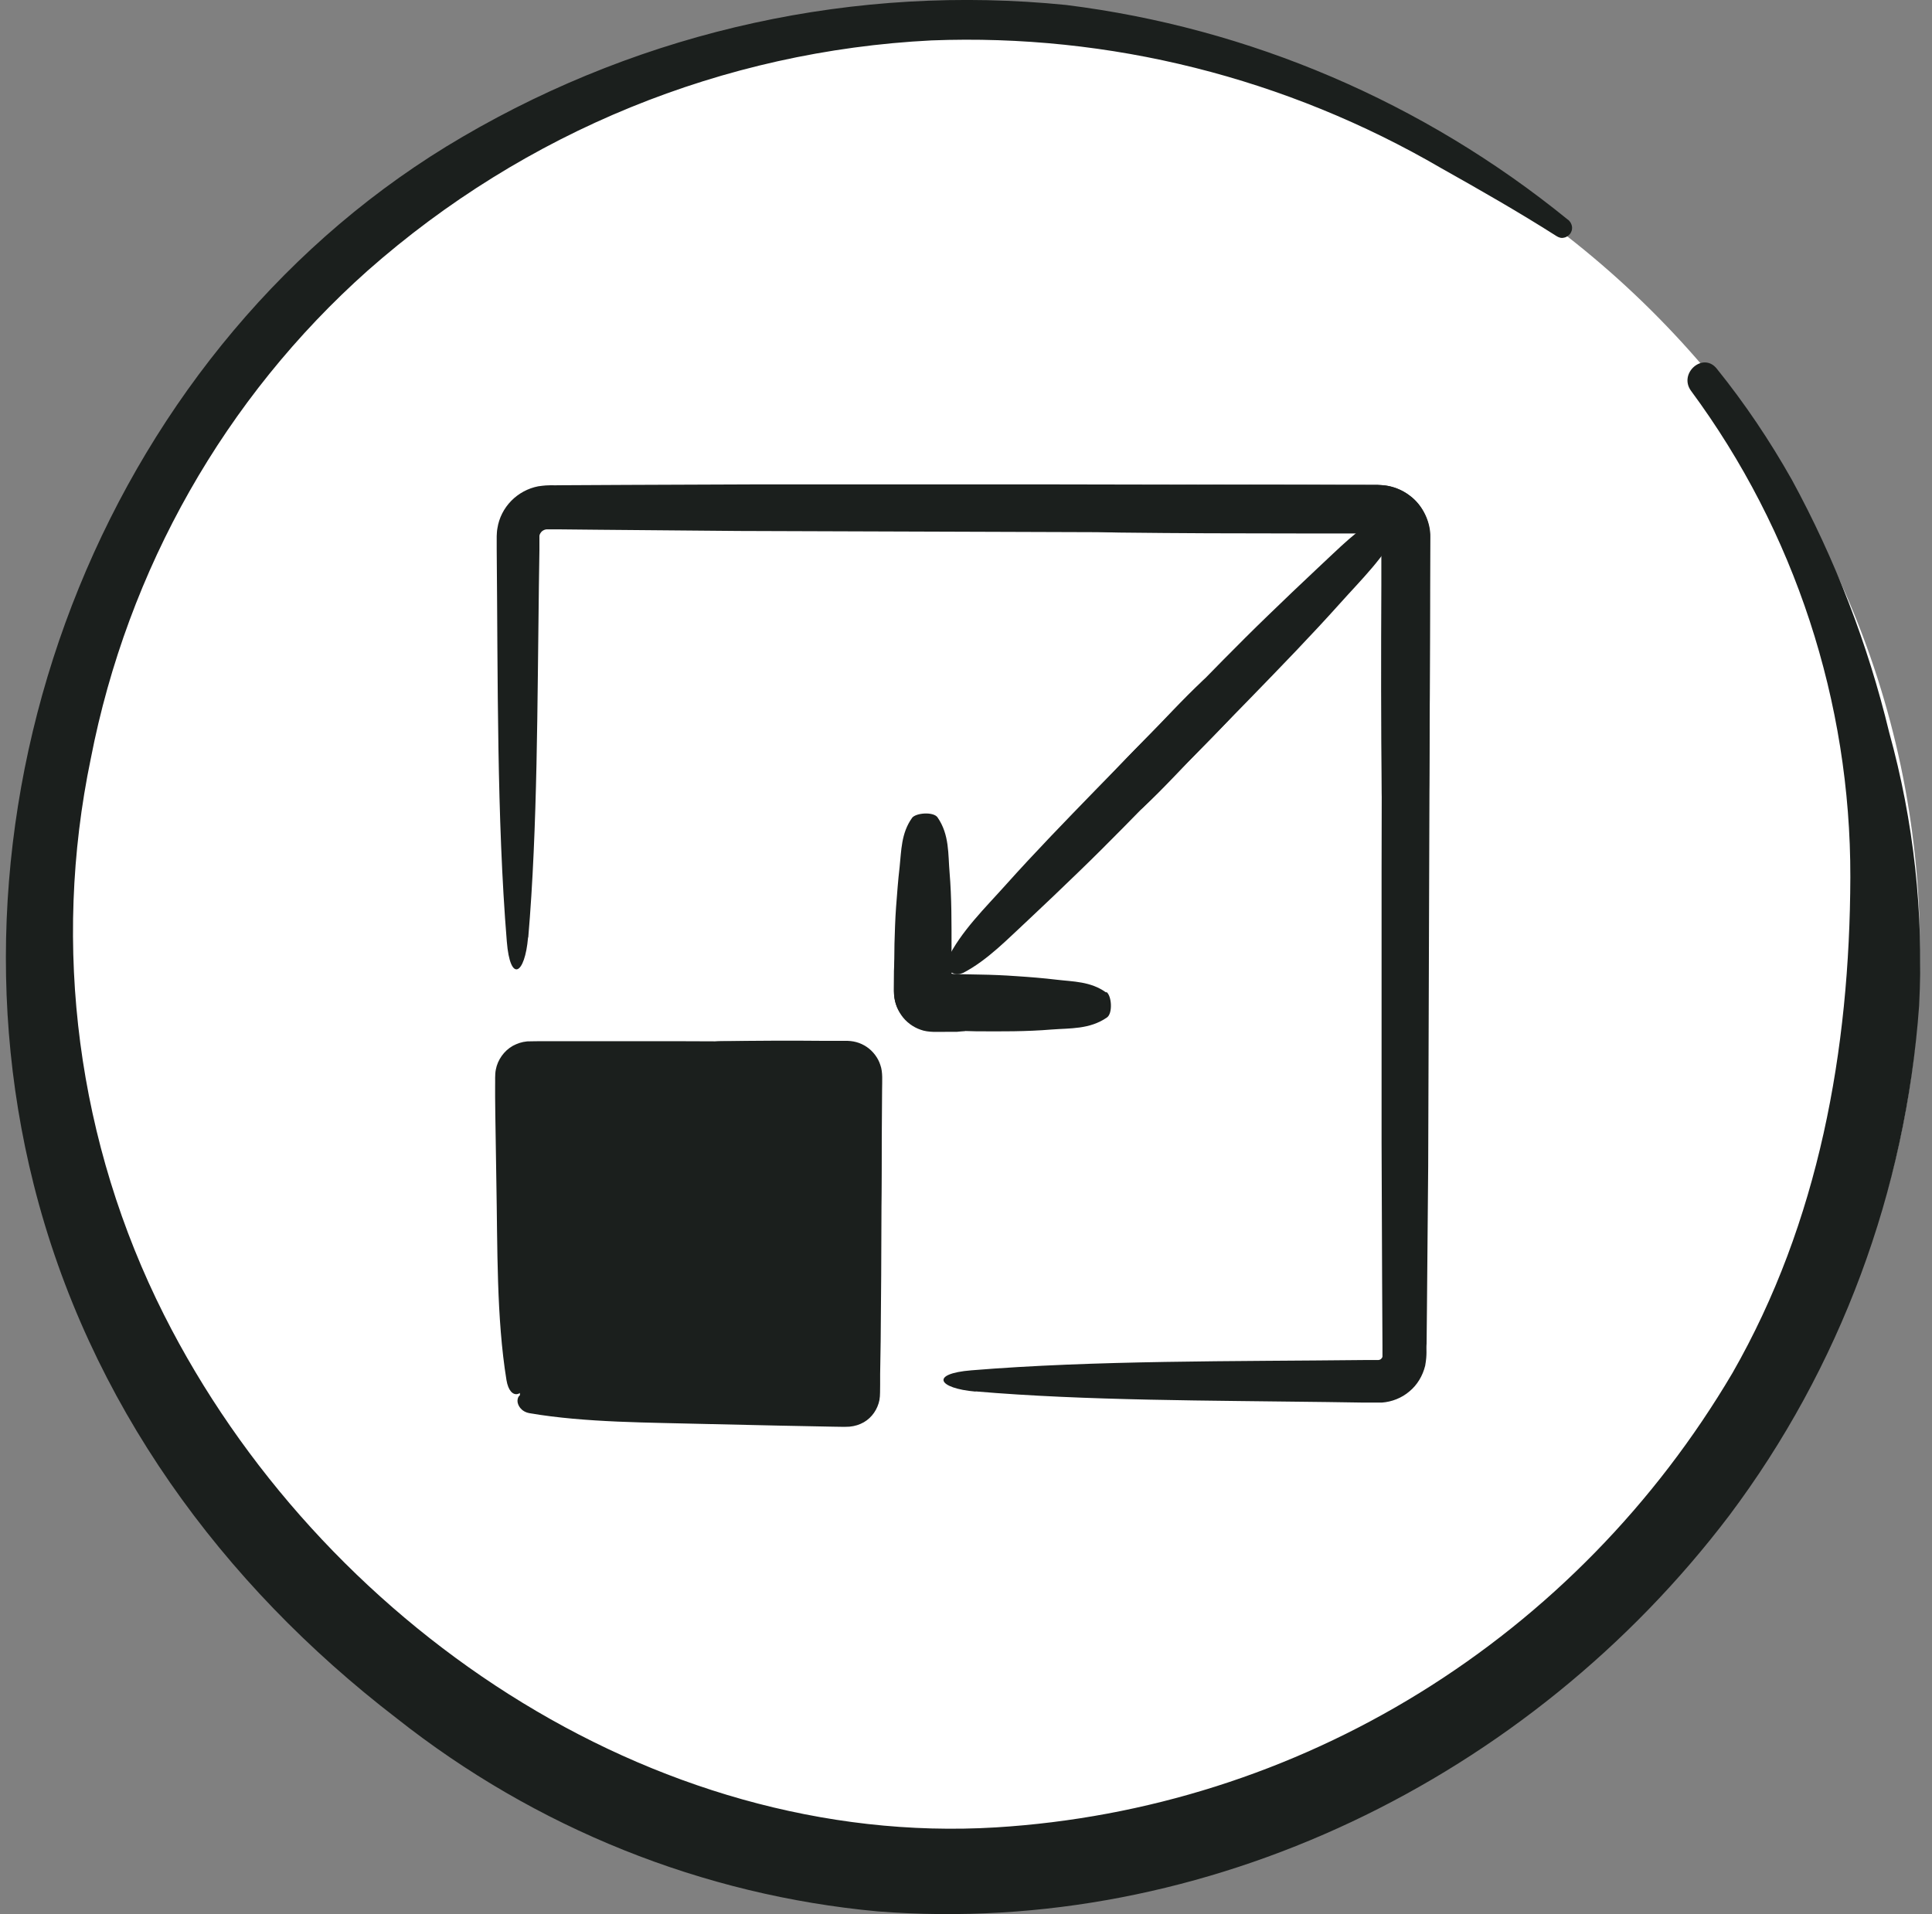 <svg width="109" height="108" viewBox="0 0 109 108" fill="none" xmlns="http://www.w3.org/2000/svg">
<rect x="0" y="0" width="109" height="108" fill="#808080" stroke="none"/>
<g clip-path="url(#clip0_2885_27352)">
<path d="M54.981 105.37C84.439 105.37 108.321 82.21 108.321 53.64C108.321 25.07 84.439 1.91 54.981 1.91C25.522 1.91 1.641 25.07 1.641 53.64C1.641 82.21 25.522 105.37 54.981 105.37Z" fill="white"/>
<path d="M88.463 12.4C80.303 5.76 70.493 1.57 60.143 0.28C48.303 -0.91 36.413 1.69 26.113 7.71C6.323 19.24 -3.777 44.31 1.903 66.84C4.993 79.12 12.493 89.36 22.373 96.95C30.223 103.16 39.643 106.94 49.523 107.85C68.043 109.3 86.303 100.36 97.563 85.51C103.803 77.2 107.523 67.2 108.273 56.75C108.543 51.55 107.973 46.34 106.583 41.32C105.383 36.35 103.533 31.55 101.093 27.07C99.853 24.87 98.443 22.77 96.863 20.81C96.093 19.83 94.683 21.06 95.403 22.05C101.253 29.97 104.413 39.6 104.393 49.49C104.363 59.25 102.613 68.97 97.743 77.47C93.383 84.86 87.333 91.05 80.093 95.52C72.853 99.99 64.653 102.59 56.193 103.11C36.763 104.29 18.013 91.56 9.253 74.19C4.373 64.51 2.913 53.42 5.123 42.8C7.203 32.11 12.693 22.44 20.743 15.27C29.623 7.43 40.813 2.87 52.553 2.28C62.603 1.89 72.563 4.39 81.313 9.49C83.503 10.72 85.693 11.97 87.813 13.32C87.873 13.36 87.943 13.39 88.013 13.41C88.083 13.43 88.163 13.43 88.233 13.41C88.303 13.4 88.373 13.37 88.433 13.33C88.493 13.29 88.543 13.24 88.593 13.18C88.633 13.12 88.663 13.05 88.683 12.98C88.693 12.91 88.703 12.83 88.683 12.76C88.673 12.69 88.643 12.62 88.603 12.55C88.563 12.49 88.513 12.43 88.453 12.39L88.463 12.4Z" fill="#1B1F1D"/>
<path d="M29.332 78.66C29.332 78.99 29.602 79.27 29.932 79.27H47.772C48.102 79.27 48.372 79 48.372 78.66V60.73C48.372 60.4 48.102 60.12 47.772 60.12H29.932C29.602 60.12 29.332 60.39 29.332 60.73V78.66Z" fill="#1B1F1D"/>
<path d="M29.814 77.75C30.344 74.63 30.324 71.03 30.414 67.75L30.504 63.71L30.544 61.69C30.544 61.45 30.544 61.53 30.544 61.49V61.43C30.544 61.43 30.604 61.37 30.644 61.38H30.694C30.694 61.38 30.694 61.38 30.744 61.39H30.974L31.904 61.41L33.774 61.43L37.514 61.46L44.984 61.49H46.454C47.154 61.5 46.944 61.5 46.984 61.51C46.984 61.51 46.984 61.53 46.984 61.54V62.92C46.964 64.89 46.964 66.86 47.004 68.82C47.024 69.87 47.474 70.67 47.874 71.07C48.224 71.42 48.594 71.29 48.924 70.97C49.344 70.58 49.664 69.58 49.694 68.59C49.734 66.92 49.744 65.24 49.744 63.56L49.724 60.55C49.674 60.15 49.544 59.84 49.314 59.54C49.084 59.24 48.754 59.02 48.434 58.9C48.104 58.76 47.664 58.78 47.254 58.78H46.484L38.424 58.75H30.704C30.384 58.75 30.064 58.75 29.744 58.76C29.424 58.79 29.184 58.88 28.934 59.01C28.434 59.29 28.074 59.81 27.974 60.35C27.914 60.64 27.944 60.98 27.934 61.29V61.89L27.944 62.85L28.004 66.7C28.074 70.38 28.004 74.36 28.574 77.87C28.774 79.07 29.604 78.82 29.784 77.75H29.814Z" fill="#1B1F1D"/>
<path d="M29.876 79.74C33.056 80.28 36.606 80.26 39.906 80.35L43.946 80.44L45.966 80.48L46.976 80.5C47.286 80.5 47.616 80.52 47.926 80.5C48.236 80.47 48.486 80.39 48.736 80.25C49.206 79.98 49.516 79.5 49.616 79C49.666 78.73 49.646 78.42 49.656 78.13V77.54L49.686 75.67L49.716 71.93L49.746 64.46L49.766 61.5C49.766 61.02 49.816 60.49 49.666 60.09C49.546 59.7 49.256 59.31 48.896 59.07C48.536 58.83 48.136 58.71 47.616 58.73H46.566C44.596 58.71 42.626 58.72 40.666 58.75C39.616 58.77 38.816 59.22 38.416 59.62C38.066 59.97 38.196 60.34 38.516 60.67C38.906 61.09 39.906 61.41 40.896 61.44C42.566 61.48 44.246 61.49 45.926 61.49H46.996C46.996 61.49 47.016 61.49 47.026 61.49V61.5V61.69V62.95L46.996 71.01V77.86C46.996 77.86 46.996 77.86 46.986 77.86H46.746L44.816 77.88L40.966 77.94C39.126 77.98 37.216 77.98 35.316 78.04C34.366 78.07 33.426 78.12 32.506 78.19C32.046 78.23 31.586 78.27 31.136 78.33L30.466 78.42L30.136 78.47L29.966 78.5V78.66C29.966 78.66 29.896 78.7 29.846 78.69C29.736 78.69 29.606 78.64 29.476 78.66C29.356 78.68 29.206 78.78 29.196 79.03C29.186 79.26 29.386 79.66 29.886 79.74H29.876Z" fill="#1B1F1D"/>
<path d="M29.803 52.9C30.333 46.72 30.313 39.59 30.403 33.07L30.433 31.07V30.57V30.32C30.433 30.26 30.433 30.26 30.433 30.23C30.443 30.14 30.503 30.06 30.563 29.99C30.633 29.93 30.723 29.88 30.823 29.87C30.853 29.87 30.863 29.87 30.903 29.87H31.153H31.653L33.653 29.89C36.323 29.91 38.993 29.94 41.673 29.96C51.533 29.99 61.423 30.03 71.283 30.06C73.233 30.06 75.183 30.07 77.133 30.08H77.743C77.743 30.08 77.813 30.1 77.843 30.12C77.903 30.16 77.933 30.22 77.933 30.27V33.08C77.913 36.99 77.913 40.89 77.953 44.78C77.973 46.86 78.413 48.45 78.813 49.23C79.163 49.92 79.523 49.66 79.863 49.03C80.273 48.25 80.603 46.27 80.623 44.32C80.663 41.01 80.673 37.68 80.673 34.34V31.84V30.59V30.27C80.673 30.08 80.653 29.88 80.613 29.69C80.533 29.31 80.373 28.94 80.153 28.62C79.713 27.98 79.013 27.54 78.253 27.41C78.073 27.38 77.843 27.37 77.713 27.36H74.283L58.303 27.33C53.203 27.33 48.113 27.33 43.023 27.33L35.383 27.36L31.563 27.38C31.203 27.4 31.053 27.34 30.363 27.44C29.793 27.55 29.253 27.84 28.843 28.26C28.433 28.68 28.153 29.22 28.063 29.81C28.033 29.96 28.033 30.1 28.023 30.25V30.5V30.98C28.093 38.27 28.023 46.17 28.593 53.12C28.783 55.49 29.613 55 29.793 52.89L29.803 52.9Z" fill="#1B1F1D"/>
<path d="M55.046 78.51C61.226 79.04 68.356 79.02 74.876 79.11L76.876 79.14H77.376H77.626H77.756H77.966C78.526 79.1 79.086 78.88 79.516 78.51C79.956 78.15 80.266 77.63 80.406 77.06C80.526 76.38 80.456 76.17 80.486 75.81L80.506 73.81C80.526 71.14 80.556 68.47 80.576 65.79C80.606 55.93 80.646 46.04 80.676 36.18C80.676 34.23 80.686 32.28 80.696 30.33C80.726 29.48 80.276 28.51 79.556 27.98C79.196 27.7 78.776 27.51 78.326 27.42C78.126 27.38 77.836 27.36 77.696 27.36H77.326L74.396 27.35C70.486 27.34 66.586 27.35 62.696 27.38C60.616 27.4 59.026 27.84 58.246 28.24C57.566 28.59 57.816 28.95 58.446 29.29C59.226 29.7 61.206 30.03 63.156 30.05C66.466 30.09 69.796 30.1 73.136 30.1H77.806C77.866 30.12 77.916 30.16 77.946 30.21C77.976 30.29 77.976 30.15 77.976 30.72V33.21L77.946 49.19C77.946 54.29 77.946 59.38 77.946 64.47L77.976 72.11L77.996 75.93V76.41C77.996 76.56 77.996 76.49 77.996 76.54C77.996 76.58 77.966 76.63 77.926 76.67C77.886 76.71 77.836 76.73 77.776 76.74H76.946C69.656 76.82 61.756 76.75 54.806 77.32C52.436 77.51 52.926 78.34 55.036 78.52L55.046 78.51Z" fill="#1B1F1D"/>
<path d="M62.404 56C61.534 55.37 60.534 55.39 59.614 55.28C58.864 55.19 58.114 55.13 57.354 55.08C56.664 55.03 55.964 55 55.274 54.99L54.234 54.97H53.714C53.714 54.97 53.694 54.96 53.684 54.95C53.654 54.95 53.684 54.89 53.704 54.9C53.704 54.9 53.704 54.94 53.704 54.78C53.704 54.57 53.684 54.36 53.664 54.14C53.644 53.85 53.104 53.62 52.634 53.51C52.224 53.41 51.784 53.45 51.384 53.54C50.894 53.65 50.504 53.93 50.474 54.2C50.454 54.4 50.434 54.6 50.434 54.8V55.92C50.434 56.46 50.584 56.86 50.854 57.23C51.124 57.61 51.544 57.9 51.944 58.03C52.234 58.14 52.614 58.17 52.984 58.16H53.914L55.034 58.19C56.464 58.2 57.904 58.21 59.334 58.09C60.364 58.01 61.474 58.09 62.454 57.41C62.784 57.18 62.724 56.19 62.424 55.97L62.404 56Z" fill="#1B1F1D"/>
<path d="M51.464 46.14C50.834 47.01 50.854 48.02 50.754 48.93C50.664 49.68 50.614 50.43 50.554 51.19C50.504 51.88 50.484 52.58 50.464 53.27L50.434 55.8V55.93C50.444 56.48 50.574 56.88 50.844 57.27C51.114 57.67 51.524 57.96 51.934 58.1C52.374 58.27 52.954 58.22 53.484 58.22H53.994L54.394 58.18C54.684 58.16 54.914 57.62 55.024 57.15C55.124 56.74 55.084 56.3 54.994 55.9C54.884 55.4 54.604 55.02 54.334 54.99L53.984 54.96H53.804C53.744 54.95 53.674 54.94 53.694 54.94C53.694 54.94 53.694 54.94 53.684 54.94C53.684 54.94 53.654 54.94 53.664 54.93V54.91V54.49L53.684 53.54C53.684 52.11 53.694 50.67 53.574 49.24C53.484 48.21 53.574 47.1 52.894 46.12C52.664 45.79 51.674 45.86 51.454 46.15L51.464 46.14Z" fill="#1B1F1D"/>
<path d="M54.312 54.91C55.712 54.19 56.892 52.94 58.042 51.88C58.982 51 59.912 50.11 60.842 49.21C62.552 47.56 64.202 45.85 65.872 44.15C67.182 42.81 68.552 41.5 69.802 40.1C70.132 39.73 70.092 39.15 69.952 38.75C69.822 38.4 69.532 38.2 69.192 38.08C68.772 37.94 68.222 38.06 67.872 38.39C66.702 39.48 65.622 40.68 64.502 41.82C63.602 42.74 62.702 43.65 61.812 44.57C60.102 46.33 58.392 48.09 56.752 49.92C55.582 51.23 54.212 52.55 53.442 54.14C53.182 54.68 53.832 55.15 54.312 54.9V54.91Z" fill="#1B1F1D"/>
<path d="M78.056 29.04C76.656 29.76 75.476 31.01 74.326 32.07C73.386 32.95 72.456 33.84 71.526 34.74C69.816 36.39 68.166 38.1 66.496 39.8C65.186 41.14 63.816 42.45 62.566 43.85C62.236 44.22 62.276 44.8 62.416 45.2C62.546 45.55 62.836 45.75 63.176 45.87C63.596 46.01 64.146 45.89 64.496 45.56C65.666 44.47 66.746 43.27 67.866 42.13C68.766 41.21 69.666 40.3 70.556 39.38C72.266 37.62 73.976 35.86 75.616 34.03C76.786 32.72 78.156 31.4 78.926 29.81C79.186 29.27 78.536 28.8 78.056 29.05V29.04Z" fill="#1B1F1D"/>
</g>
<defs>
<clipPath id="clip0_2885_27352">
<rect width="108" height="108" fill="white" transform="translate(0.332)"/>
</clipPath>
</defs>
</svg>
